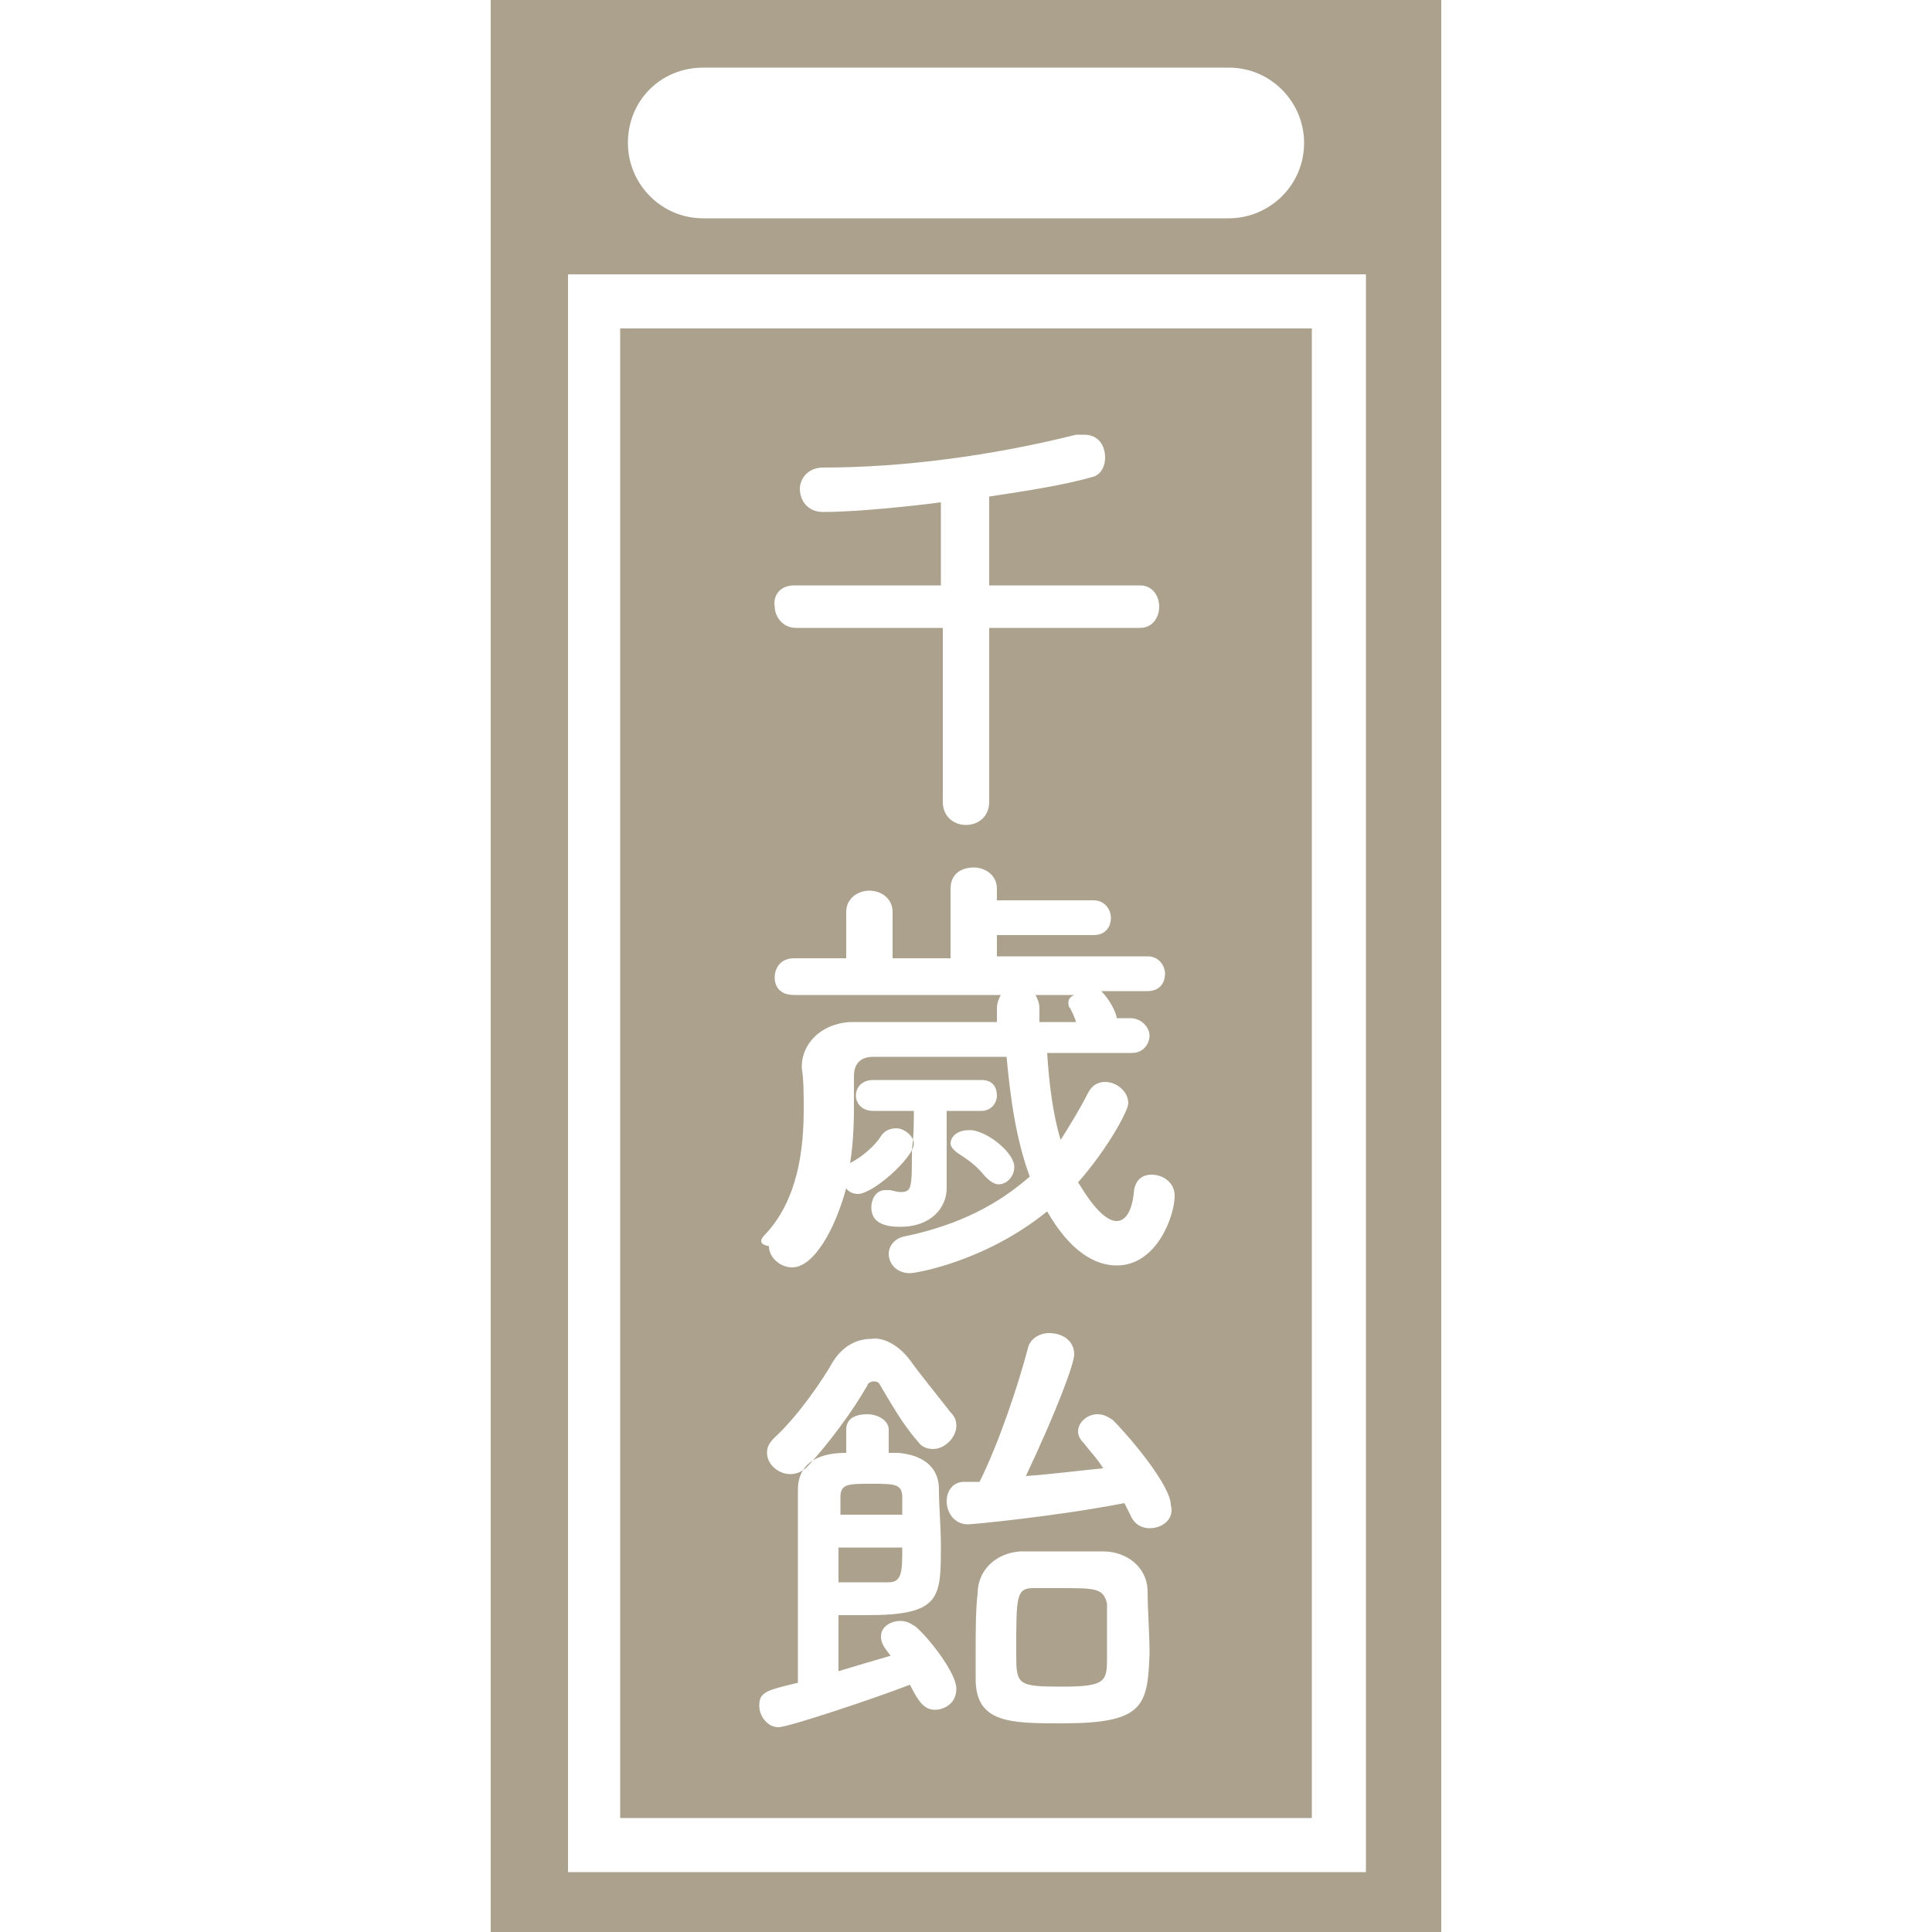 <svg enable-background="new 0 0 100 100" viewBox="0 0 100 100" xmlns="http://www.w3.org/2000/svg"><g fill="#aba18d"><path d="m53.8 52.9h1.9c-.1-.3-.2-.5-.3-.7-.1-.1-.1-.2-.1-.3 0-.2.1-.3.3-.4h-2c.1.2.2.4.2.7z"/><path d="m46.7 77.5c0-.7-.4-.7-1.6-.7s-1.6 0-1.6.7v.9h3.2z"/><path d="m44.8 81.9h1.2c.7 0 .7-.6.7-1.8h-3.3v1.8z"/><path d="m54.9 82.2c-.5 0-1 0-1.4 0-.9 0-.9.4-.9 3.3 0 1.7 0 1.8 2.4 1.8 2.3 0 2.3-.3 2.3-1.6 0-.9 0-2 0-2.7-.2-.8-.6-.8-2.4-.8z"/><path d="m67.9 17h-35.8v77.1h35.8zm-26.8 13.3h7.6v-4.3c-1.5.2-4.4.5-6.1.5-.8 0-1.2-.6-1.2-1.2 0-.5.4-1.1 1.2-1.1 4.1 0 8.7-.6 13.1-1.7h.4c.8 0 1.1.6 1.1 1.2 0 .4-.2.9-.7 1-1.4.4-3.3.7-5.3 1v4.6h7.8c.7 0 1 .6 1 1.1s-.3 1.1-1 1.1h-7.8v9c0 .8-.6 1.2-1.2 1.2s-1.2-.4-1.2-1.2v-9h-7.6c-.7 0-1.1-.6-1.1-1.1-.1-.6.3-1.1 1-1.1zm-1.5 33.6c1.7-1.8 2-4.4 2-6.5 0-.8 0-1.5-.1-2.1 0 0 0 0 0-.1 0-1.1.9-2.2 2.5-2.3h7.6v-.6-.1c0-.3.1-.5.2-.7h-10.7c-.7 0-1-.4-1-.9s.3-1 1-1h2.7v-2.4c0-.7.6-1.1 1.2-1.1s1.2.4 1.2 1.1v2.4h3v-3.6c0-.8.6-1.1 1.2-1.1s1.2.4 1.2 1.1v.6h5c.6 0 .9.5.9.9 0 .5-.3.9-.9.9h-5v1.1h7.8c.6 0 .9.5.9.9 0 .5-.3.9-.9.9h-2.4c.5.5.8 1.2.8 1.4h.7c.6 0 1 .5 1 .9s-.3.9-.9.9c-1.5 0-2.9 0-4.4 0 .1 1.6.3 3.2.7 4.5.5-.8 1-1.6 1.4-2.4.2-.4.5-.6.9-.6.6 0 1.2.5 1.2 1.1 0 .4-1.1 2.4-2.6 4.1.1.1 1.1 2 2 2 .4 0 .8-.4.9-1.6.1-.6.5-.8.9-.8.6 0 1.2.4 1.2 1.1 0 1-.9 3.6-3 3.6-1.1 0-2.4-.7-3.6-2.8-3.2 2.6-6.8 3.2-7.1 3.2-.7 0-1.1-.5-1.1-1 0-.4.3-.8.8-.9 2.9-.6 4.9-1.7 6.5-3.1-.7-1.9-1-4-1.2-6.2-2.4 0-4.8 0-6.9 0-.7 0-1 .4-1 1v1.2c0 .9 0 2.1-.2 3.3.6-.3 1.3-.9 1.6-1.4.2-.3.5-.4.8-.4.4 0 .9.4.9.8 0 .7-2.1 2.6-2.9 2.6-.2 0-.5-.1-.6-.3-.6 2.2-1.7 4.1-2.8 4.1-.6 0-1.2-.5-1.2-1.1-.6-.1-.4-.4-.2-.6zm7.7-6.4h-2.1c-.6 0-.9-.4-.9-.8s.3-.8.9-.8h5.6c.6 0 .8.4.8.8s-.3.8-.8.8h-1.8v1.9 2.1c0 1-.8 2-2.4 2-.8 0-1.5-.2-1.5-1 0-.5.3-.9.7-.9h.2c.2 0 .4.1.6.1.6 0 .6-.2.6-2.2.1-.7.1-1.4.1-2zm5.2 2.9c0 .5-.4.9-.8.9-.2 0-.4-.1-.7-.4-.5-.6-.8-.8-1.4-1.2-.3-.2-.4-.4-.4-.5 0-.4.4-.7.9-.7.8-.1 2.4 1.1 2.4 1.9zm-5.4 10c.5.7 1.4 1.8 2.1 2.7.2.2.3.4.3.7 0 .6-.6 1.2-1.2 1.2-.3 0-.6-.1-.8-.4-.8-.9-1.4-2-2-3-.1-.1-.2-.1-.3-.1s-.3.1-.3.2c-.8 1.4-2 3-3.1 4.2-.3.3-.6.4-.9.4-.6 0-1.2-.5-1.2-1.1 0-.3.1-.5.4-.8 1.2-1.1 2.5-3 3-3.9.5-.8 1.2-1.2 2-1.2.6-.1 1.4.3 2 1.1zm1.3 18.1c-.6 0-.9-.5-1.3-1.3-1.8.7-6.3 2.2-6.8 2.2-.6 0-1-.6-1-1.1 0-.7.3-.8 2-1.2 0-.5 0-1.2 0-1.9 0-3 0-7.3 0-8.1 0-.6.2-1.9 2.5-1.9v-1.2c0-.6.5-.8 1.1-.8.5 0 1.1.3 1.1.8v1.2h.5c1.1.1 2.1.6 2.1 1.9 0 .9.1 1.9.1 2.9 0 2.7 0 3.6-3.8 3.6-.5 0-1.1 0-1.5 0v2.9c1-.3 2-.6 2.7-.8-.4-.5-.5-.7-.5-1 0-.5.5-.8 1-.8.3 0 .5.1.8.3.7.6 2.1 2.4 2.1 3.2 0 .9-.8 1.1-1.1 1.1zm6.6.7c-2.7 0-4.5 0-4.5-2.3 0-.4 0-.8 0-1.3 0-1.1 0-2.3.1-3.1 0-1.2.9-2.1 2.2-2.2h2 2.3c1.2 0 2.3.8 2.3 2.1 0 .9.1 2.1.1 3.2-.1 2.7-.3 3.6-4.5 3.6zm4.5-10.1c-.4 0-.8-.2-1-.7-.1-.2-.2-.4-.3-.6-3.6.7-7.9 1.1-8.1 1.1-.7 0-1.1-.6-1.1-1.2 0-.5.3-1 .9-1h.8c1-2 2-5 2.5-6.9.1-.5.6-.8 1.1-.8.7 0 1.3.4 1.3 1.1 0 .5-.9 2.9-2.5 6.3 1.4-.1 2.9-.3 4-.4-.3-.5-.7-.9-1-1.3-.2-.2-.3-.4-.3-.6 0-.5.5-.9 1-.9.3 0 .5.1.8.3.9.9 3 3.4 3 4.4.2.7-.4 1.2-1.1 1.2z"/><path d="m25.4 0v100h49.2v-100zm11 3.5h27.2c2.2 0 3.9 1.8 3.9 3.9 0 2.2-1.8 3.9-3.9 3.9h-27.2c-2.2 0-3.9-1.8-3.9-3.9 0-2.2 1.7-3.9 3.9-3.9zm34.2 93.4h-41.2v-82.7h41.3v82.7z"/></g></svg>